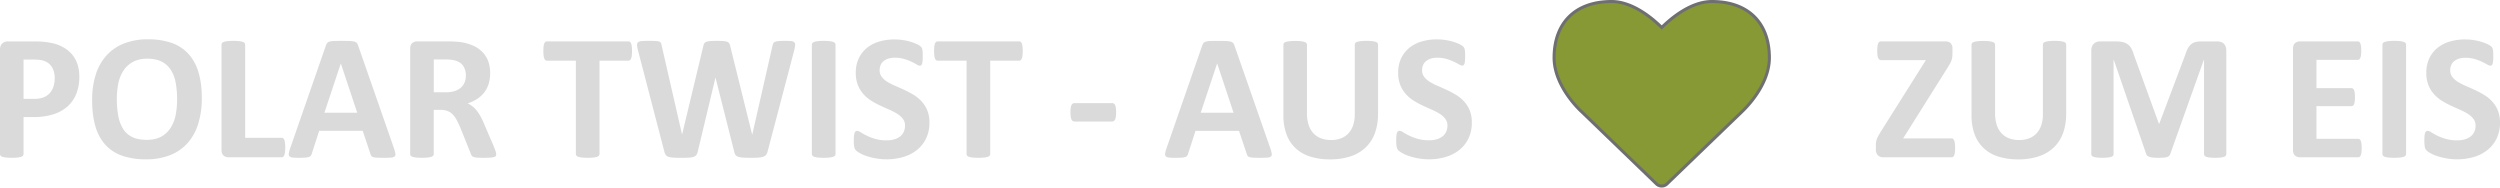 <svg id="Layer_1" data-name="Layer 1" xmlns="http://www.w3.org/2000/svg" viewBox="0 0 2449.8 183.81"><defs><style>.cls-1{fill:#879935;stroke:#706f6f;stroke-miterlimit:10;stroke-width:3px;}.cls-2{fill:#dadada;}</style></defs><title>aus_liebe_zum_eis</title><path class="cls-1" d="M1661.25,384.34l-73.45-70.86c-0.94-.82-26.84-24.48-26.84-52.74,0-34.49,21.07-55.09,56.27-55.09,20.6,0,39.9,16.24,49.2,25.43,9.3-9.18,28.6-25.43,49.2-25.43,35.2,0,56.27,20.6,56.27,55.09,0,28.25-25.9,51.91-27,53l-73.33,70.63A7.39,7.39,0,0,1,1661.25,384.34Z" transform="translate(-38.06 -204.15)"/><path class="cls-2" d="M115.79,279.21a44.88,44.88,0,0,1-3,16.93,32.67,32.67,0,0,1-8.69,12.41,38.28,38.28,0,0,1-14,7.68,64.75,64.75,0,0,1-19.52,2.63H61.13V355.1a2.44,2.44,0,0,1-.57,1.58,4,4,0,0,1-1.89,1.14,18.43,18.43,0,0,1-3.51.7,48.77,48.77,0,0,1-5.62.26,49,49,0,0,1-5.57-.26,18.48,18.48,0,0,1-3.55-.7,3.7,3.7,0,0,1-1.84-1.14,2.57,2.57,0,0,1-.53-1.58V253q0-4.12,2.15-6.19a7.84,7.84,0,0,1,5.66-2.06H72.63q4,0,7.68.31A81.59,81.59,0,0,1,89,246.35a38.63,38.63,0,0,1,10.31,3.73,30.69,30.69,0,0,1,8.91,6.89,28.72,28.72,0,0,1,5.62,9.74A38.07,38.07,0,0,1,115.79,279.21Zm-24.13,1.67A20.39,20.39,0,0,0,89.56,271a14.54,14.54,0,0,0-5.18-5.7A17.17,17.17,0,0,0,77.93,263a49.46,49.46,0,0,0-7-.48H61.13v38.52H71.49a25,25,0,0,0,9.26-1.49,15.82,15.82,0,0,0,6.1-4.17,18.05,18.05,0,0,0,3.6-6.4A25.79,25.79,0,0,0,91.66,280.87Z" transform="translate(-38.06 -204.15)"/><path class="cls-2" d="M235.81,300.17a84,84,0,0,1-3.51,25.27,51,51,0,0,1-10.44,18.91,44.93,44.93,0,0,1-17.15,11.84,63.47,63.47,0,0,1-23.64,4.08,69.8,69.8,0,0,1-23.12-3.47,40.08,40.08,0,0,1-16.45-10.57,45.26,45.26,0,0,1-9.87-18.07q-3.29-11-3.29-26a81.45,81.45,0,0,1,3.51-24.79,50.62,50.62,0,0,1,10.44-18.73,45.59,45.59,0,0,1,17.15-11.84,63.12,63.12,0,0,1,23.73-4.12,69.41,69.41,0,0,1,22.77,3.42,40.05,40.05,0,0,1,16.49,10.53,45.87,45.87,0,0,1,10,17.94Q235.81,285.44,235.81,300.17ZM211.6,301.4a86.86,86.86,0,0,0-1.4-16.27,35,35,0,0,0-4.78-12.55,22.84,22.84,0,0,0-9-8.07q-5.62-2.85-14-2.85t-14.21,3.2a26.14,26.14,0,0,0-9.21,8.55,35.34,35.34,0,0,0-5,12.5,76.18,76.18,0,0,0-1.45,15.13,90.3,90.3,0,0,0,1.4,16.71,36,36,0,0,0,4.74,12.68,21.77,21.77,0,0,0,8.95,8q5.61,2.76,14.13,2.76T196,338.08a25.48,25.48,0,0,0,9.21-8.6,36.28,36.28,0,0,0,5-12.68A78.43,78.43,0,0,0,211.6,301.4Z" transform="translate(-38.06 -204.15)"/><path class="cls-2" d="M317.58,348.6a37.78,37.78,0,0,1-.22,4.43,13.4,13.4,0,0,1-.66,3,3.86,3.86,0,0,1-1.1,1.71,2.39,2.39,0,0,1-1.54.53H262a7.17,7.17,0,0,1-4.87-1.71q-2-1.71-2-5.57V247.88a2.44,2.44,0,0,1,.57-1.58,4,4,0,0,1,1.89-1.14,18.48,18.48,0,0,1,3.55-.7,59.56,59.56,0,0,1,11.19,0,18.43,18.43,0,0,1,3.51.7,4,4,0,0,1,1.89,1.14,2.44,2.44,0,0,1,.57,1.58v91.33h35.71a2.53,2.53,0,0,1,1.54.48,3.53,3.53,0,0,1,1.1,1.58,11.84,11.84,0,0,1,.66,2.9A37.78,37.78,0,0,1,317.58,348.6Z" transform="translate(-38.06 -204.15)"/><path class="cls-2" d="M424.18,349.66a30.61,30.61,0,0,1,1.32,5,3,3,0,0,1-.7,2.76,5.72,5.72,0,0,1-3.42,1.14q-2.46.22-6.76,0.22-4.47,0-7-.13a17.23,17.23,0,0,1-3.82-.53A3.48,3.48,0,0,1,402,357a6,6,0,0,1-.88-1.84l-7.63-22.81H350.83l-7.19,22.2a7.08,7.08,0,0,1-.92,2.06,3.77,3.77,0,0,1-1.84,1.32,13.43,13.43,0,0,1-3.6.66q-2.32.18-6.1,0.18a58.39,58.39,0,0,1-6.32-.26,4.81,4.81,0,0,1-3.16-1.27,3.43,3.43,0,0,1-.61-2.85,28.59,28.59,0,0,1,1.32-4.91l35-100.72a8.79,8.79,0,0,1,1.23-2.41,4.35,4.35,0,0,1,2.24-1.4,17.71,17.71,0,0,1,4.26-.61q2.72-.13,7.19-0.13,5.18,0,8.25.13a22,22,0,0,1,4.78.61,4.56,4.56,0,0,1,2.46,1.45,8.54,8.54,0,0,1,1.27,2.63ZM372.07,266.4H372l-16.06,48.25h32.2Z" transform="translate(-38.06 -204.15)"/><path class="cls-2" d="M524.29,355.27a3.43,3.43,0,0,1-.35,1.62,2.8,2.8,0,0,1-1.67,1.1,16.55,16.55,0,0,1-3.86.61q-2.55.18-6.93,0.18-3.68,0-5.88-.18a13,13,0,0,1-3.47-.66,3.76,3.76,0,0,1-1.8-1.23,6.83,6.83,0,0,1-.88-1.8l-10.18-25.36q-1.84-4.3-3.6-7.63a24.39,24.39,0,0,0-3.9-5.57,14.26,14.26,0,0,0-5-3.38,17.18,17.18,0,0,0-6.49-1.14h-7.19V355.1a2.44,2.44,0,0,1-.57,1.58,4,4,0,0,1-1.89,1.14,18.43,18.43,0,0,1-3.51.7,59.56,59.56,0,0,1-11.19,0,18.48,18.48,0,0,1-3.55-.7,3.7,3.7,0,0,1-1.84-1.14,2.57,2.57,0,0,1-.53-1.58V252q0-3.86,2-5.57a7.17,7.17,0,0,1,4.87-1.71h29.39q4.47,0,7.37.18t5.26,0.44a47.87,47.87,0,0,1,12.33,3.33,29.56,29.56,0,0,1,9.3,6.19,25.77,25.77,0,0,1,5.83,9,33.05,33.05,0,0,1,2,12,35.16,35.16,0,0,1-1.45,10.4,26.65,26.65,0,0,1-4.26,8.38,28,28,0,0,1-6.93,6.4,37.5,37.5,0,0,1-9.39,4.39,26.21,26.21,0,0,1,4.78,3,25.3,25.3,0,0,1,4.21,4.26,41,41,0,0,1,3.73,5.7,73.76,73.76,0,0,1,3.42,7.24L522.09,348q1.32,3.33,1.75,4.87A9.41,9.41,0,0,1,524.29,355.27Zm-29.74-77a16.85,16.85,0,0,0-2.54-9.48q-2.55-3.86-8.33-5.44a32,32,0,0,0-4-.7,56.06,56.06,0,0,0-6.19-.26H463.13v32.2h11.76a28.15,28.15,0,0,0,8.6-1.18,17.15,17.15,0,0,0,6.14-3.33,13.66,13.66,0,0,0,3.68-5.13A17.36,17.36,0,0,0,494.54,278.24Z" transform="translate(-38.06 -204.15)"/><path class="cls-2" d="M657.38,254.2a36.84,36.84,0,0,1-.22,4.34,11.84,11.84,0,0,1-.66,2.9,3.87,3.87,0,0,1-1.1,1.62,2.27,2.27,0,0,1-1.45.53H625.53V355.1a2.44,2.44,0,0,1-.57,1.58,4,4,0,0,1-1.89,1.14,18.48,18.48,0,0,1-3.55.7,59.09,59.09,0,0,1-11.14,0,18.48,18.48,0,0,1-3.55-.7,4,4,0,0,1-1.89-1.14,2.43,2.43,0,0,1-.57-1.58V263.59H573.94a2.21,2.21,0,0,1-1.49-.53,4.1,4.1,0,0,1-1.05-1.62,11.73,11.73,0,0,1-.66-2.9,36.58,36.58,0,0,1-.22-4.34,38.67,38.67,0,0,1,.22-4.47,11.83,11.83,0,0,1,.66-2.94,3.72,3.72,0,0,1,1.05-1.58,2.34,2.34,0,0,1,1.49-.48h80a2.4,2.4,0,0,1,1.45.48,3.53,3.53,0,0,1,1.1,1.58,11.94,11.94,0,0,1,.66,2.94A39,39,0,0,1,657.38,254.2Z" transform="translate(-38.06 -204.15)"/><path class="cls-2" d="M790.3,352.38a9.79,9.79,0,0,1-1.45,3.38,5.62,5.62,0,0,1-2.76,1.93,18.53,18.53,0,0,1-4.74.88q-2.9.22-7.37,0.22-5,0-8-.22a17.7,17.7,0,0,1-4.78-.88,4.87,4.87,0,0,1-2.54-1.93,10.5,10.5,0,0,1-1.23-3.38l-18.16-71.94h-0.18l-17.2,71.94a10.49,10.49,0,0,1-1.23,3.29,5.09,5.09,0,0,1-2.5,2,15.65,15.65,0,0,1-4.65.92q-2.94.22-7.76,0.22-5.09,0-8.12-.22a17.7,17.7,0,0,1-4.78-.88,4.87,4.87,0,0,1-2.54-1.93,12,12,0,0,1-1.32-3.38l-25.79-99.05a27.26,27.26,0,0,1-.88-5,3.26,3.26,0,0,1,1-2.76,6.27,6.27,0,0,1,3.6-1.18q2.5-.22,7-0.22,4.12,0,6.54.13a12.39,12.39,0,0,1,3.64.61,2.91,2.91,0,0,1,1.67,1.4,9.77,9.77,0,0,1,.7,2.59l19.92,86.95h0.09l20.71-86.33a10.09,10.09,0,0,1,.92-2.72,3.72,3.72,0,0,1,1.93-1.62,13,13,0,0,1,3.73-.79q2.37-.22,6.32-0.22,4.21,0,6.71.18a12.69,12.69,0,0,1,3.86.75,4,4,0,0,1,2,1.62,9.24,9.24,0,0,1,1,2.81l21.41,86.33h0.18L795,249.2a11.26,11.26,0,0,1,.7-2.41,3.16,3.16,0,0,1,1.67-1.58,11.15,11.15,0,0,1,3.51-.79q2.28-.22,6.4-0.22,3.86,0,6,.22a5,5,0,0,1,3.11,1.18,3.5,3.5,0,0,1,.83,2.85,32.73,32.73,0,0,1-.92,5.13Z" transform="translate(-38.06 -204.15)"/><path class="cls-2" d="M856.8,355.1a2.44,2.44,0,0,1-.57,1.58,4,4,0,0,1-1.89,1.14,18.43,18.43,0,0,1-3.51.7,59.56,59.56,0,0,1-11.19,0,18.48,18.48,0,0,1-3.55-.7,4,4,0,0,1-1.89-1.14,2.43,2.43,0,0,1-.57-1.58V247.88a2.44,2.44,0,0,1,.57-1.58,4,4,0,0,1,1.93-1.14,19.47,19.47,0,0,1,3.55-.7,47.78,47.78,0,0,1,5.53-.26,48.77,48.77,0,0,1,5.62.26,18.43,18.43,0,0,1,3.51.7,4,4,0,0,1,1.89,1.14,2.44,2.44,0,0,1,.57,1.58V355.1Z" transform="translate(-38.06 -204.15)"/><path class="cls-2" d="M948.84,324.21a35.07,35.07,0,0,1-3.33,15.7,32.56,32.56,0,0,1-9,11.27,39.39,39.39,0,0,1-13.34,6.8,56.72,56.72,0,0,1-16.32,2.28,58.17,58.17,0,0,1-10.92-1A62,62,0,0,1,887,357a38.9,38.9,0,0,1-6.45-2.85,18.6,18.6,0,0,1-3.73-2.63,6.57,6.57,0,0,1-1.62-3.29,30.06,30.06,0,0,1-.48-6.19q0-2.72.18-4.56a13.17,13.17,0,0,1,.57-3,3.28,3.28,0,0,1,1.05-1.62,2.53,2.53,0,0,1,1.54-.48,7.28,7.28,0,0,1,3.47,1.45,61.13,61.13,0,0,0,5.75,3.2,51.92,51.92,0,0,0,8.38,3.2,39.67,39.67,0,0,0,11.27,1.45,26,26,0,0,0,7.55-1,16.88,16.88,0,0,0,5.66-2.85,12.11,12.11,0,0,0,3.55-4.56,14.53,14.53,0,0,0,1.23-6.05,10.61,10.61,0,0,0-2.11-6.62,20.92,20.92,0,0,0-5.48-4.91,57,57,0,0,0-7.68-4q-4.3-1.89-8.86-4a80.63,80.63,0,0,1-8.86-4.78,35.84,35.84,0,0,1-7.68-6.4,30.18,30.18,0,0,1-5.48-8.82,31.83,31.83,0,0,1-2.11-12.2,32.26,32.26,0,0,1,3-14.34,29.42,29.42,0,0,1,8.16-10.26,34.74,34.74,0,0,1,12.11-6.1,52.94,52.94,0,0,1,14.78-2,53.75,53.75,0,0,1,8.07.61,55.16,55.16,0,0,1,7.55,1.67,42.18,42.18,0,0,1,6.23,2.37,14.63,14.63,0,0,1,3.6,2.19,6.4,6.4,0,0,1,1.18,1.49,7.06,7.06,0,0,1,.53,1.62,17,17,0,0,1,.31,2.54q0.09,1.54.09,3.82,0,2.55-.13,4.3a16,16,0,0,1-.44,2.9,3.45,3.45,0,0,1-.88,1.67,2.18,2.18,0,0,1-1.54.53,7.31,7.31,0,0,1-3.07-1.23Q934.1,266,931,264.51a49.38,49.38,0,0,0-7.11-2.63,31.38,31.38,0,0,0-8.86-1.18,21.15,21.15,0,0,0-6.58.92,13.59,13.59,0,0,0-4.69,2.54,10,10,0,0,0-2.81,3.9,12.77,12.77,0,0,0-.92,4.83,10.63,10.63,0,0,0,2.06,6.54,19.75,19.75,0,0,0,5.53,4.91,59.25,59.25,0,0,0,7.85,4q4.39,1.89,8.95,4a88.22,88.22,0,0,1,8.95,4.78,36,36,0,0,1,7.81,6.4,29.85,29.85,0,0,1,5.53,8.77A30.73,30.73,0,0,1,948.84,324.21Z" transform="translate(-38.06 -204.15)"/><path class="cls-2" d="M1040.25,254.2a36.84,36.84,0,0,1-.22,4.34,11.84,11.84,0,0,1-.66,2.9,3.87,3.87,0,0,1-1.1,1.62,2.27,2.27,0,0,1-1.45.53h-28.43V355.1a2.44,2.44,0,0,1-.57,1.58,4,4,0,0,1-1.89,1.14,18.48,18.48,0,0,1-3.55.7,59.09,59.09,0,0,1-11.14,0,18.48,18.48,0,0,1-3.55-.7,4,4,0,0,1-1.89-1.14,2.43,2.43,0,0,1-.57-1.58V263.59H956.82a2.21,2.21,0,0,1-1.49-.53,4.1,4.1,0,0,1-1.05-1.62,11.73,11.73,0,0,1-.66-2.9,36.58,36.58,0,0,1-.22-4.34,38.67,38.67,0,0,1,.22-4.47,11.83,11.83,0,0,1,.66-2.94,3.72,3.72,0,0,1,1.05-1.58,2.34,2.34,0,0,1,1.49-.48h80a2.4,2.4,0,0,1,1.45.48,3.53,3.53,0,0,1,1.1,1.58,11.94,11.94,0,0,1,.66,2.94A39,39,0,0,1,1040.25,254.2Z" transform="translate(-38.06 -204.15)"/><path class="cls-2" d="M1131.76,314.12q0,5.09-1,7.11a3.21,3.21,0,0,1-3.07,2h-36.5a3.27,3.27,0,0,1-3.16-2.06q-1-2.06-1-7.06t1-6.93a3.27,3.27,0,0,1,3.16-2h36.5a3.1,3.1,0,0,1,3.07,1.93,8.81,8.81,0,0,1,.75,2.81A34.87,34.87,0,0,1,1131.76,314.12Z" transform="translate(-38.06 -204.15)"/><path class="cls-2" d="M1282.93,349.66a30.61,30.61,0,0,1,1.32,5,3,3,0,0,1-.7,2.76,5.72,5.72,0,0,1-3.42,1.14q-2.46.22-6.76,0.22-4.47,0-7-.13a17.23,17.23,0,0,1-3.82-.53,3.48,3.48,0,0,1-1.84-1.1,6,6,0,0,1-.88-1.84l-7.63-22.81h-42.64l-7.19,22.2a7.08,7.08,0,0,1-.92,2.06,3.77,3.77,0,0,1-1.84,1.32,13.43,13.43,0,0,1-3.6.66q-2.32.18-6.1,0.18a58.39,58.39,0,0,1-6.32-.26,4.81,4.81,0,0,1-3.16-1.27,3.43,3.43,0,0,1-.61-2.85,28.59,28.59,0,0,1,1.32-4.91l35-100.72a8.79,8.79,0,0,1,1.23-2.41,4.35,4.35,0,0,1,2.24-1.4,17.71,17.71,0,0,1,4.26-.61q2.72-.13,7.19-0.13,5.18,0,8.25.13a22,22,0,0,1,4.78.61,4.56,4.56,0,0,1,2.46,1.45,8.54,8.54,0,0,1,1.27,2.63Zm-52.11-83.26h-0.09l-16.06,48.25h32.2Z" transform="translate(-38.06 -204.15)"/><path class="cls-2" d="M1388.39,316a53.28,53.28,0,0,1-3.07,18.69,36.7,36.7,0,0,1-9,13.95,39.29,39.29,0,0,1-14.74,8.69,62.62,62.62,0,0,1-20.18,3,64,64,0,0,1-19.21-2.68,37.3,37.3,0,0,1-14.39-8.12,35.42,35.42,0,0,1-9-13.56,52.88,52.88,0,0,1-3.11-19v-69a2.57,2.57,0,0,1,.53-1.58,3.73,3.73,0,0,1,1.89-1.14,19.47,19.47,0,0,1,3.55-.7,48.76,48.76,0,0,1,5.62-.26,47.81,47.81,0,0,1,5.53.26,18.43,18.43,0,0,1,3.51.7,4,4,0,0,1,1.89,1.14,2.44,2.44,0,0,1,.57,1.58v67a36.83,36.83,0,0,0,1.67,11.71,21.55,21.55,0,0,0,4.78,8.2,19.78,19.78,0,0,0,7.46,4.87,27.52,27.52,0,0,0,9.69,1.62,26.77,26.77,0,0,0,9.74-1.67,19.37,19.37,0,0,0,7.28-4.87,21.94,21.94,0,0,0,4.61-7.9,32.51,32.51,0,0,0,1.62-10.66V247.88a2.57,2.57,0,0,1,.53-1.58,3.71,3.71,0,0,1,1.84-1.14,18.48,18.48,0,0,1,3.55-.7,49,49,0,0,1,5.57-.26,46.66,46.66,0,0,1,5.48.26,18.34,18.34,0,0,1,3.47.7,3.71,3.71,0,0,1,1.84,1.14,2.57,2.57,0,0,1,.53,1.58V316Z" transform="translate(-38.06 -204.15)"/><path class="cls-2" d="M1480.33,324.21a35.07,35.07,0,0,1-3.33,15.7,32.56,32.56,0,0,1-9,11.27,39.39,39.39,0,0,1-13.34,6.8,56.72,56.72,0,0,1-16.32,2.28,58.17,58.17,0,0,1-10.92-1,62,62,0,0,1-8.91-2.32,38.9,38.9,0,0,1-6.45-2.85,18.6,18.6,0,0,1-3.73-2.63,6.57,6.57,0,0,1-1.62-3.29,30.06,30.06,0,0,1-.48-6.19q0-2.72.18-4.56a13.17,13.17,0,0,1,.57-3,3.28,3.28,0,0,1,1.05-1.62,2.53,2.53,0,0,1,1.54-.48,7.28,7.28,0,0,1,3.47,1.45,61.13,61.13,0,0,0,5.75,3.2,51.92,51.92,0,0,0,8.38,3.2,39.67,39.67,0,0,0,11.27,1.45,26,26,0,0,0,7.55-1,16.88,16.88,0,0,0,5.66-2.85,12.11,12.11,0,0,0,3.55-4.56,14.53,14.53,0,0,0,1.23-6.05,10.61,10.61,0,0,0-2.11-6.62,20.92,20.92,0,0,0-5.48-4.91,57,57,0,0,0-7.68-4q-4.3-1.89-8.86-4a80.63,80.63,0,0,1-8.86-4.78,35.84,35.84,0,0,1-7.68-6.4,30.18,30.18,0,0,1-5.48-8.82,31.83,31.83,0,0,1-2.11-12.2,32.26,32.26,0,0,1,3-14.34,29.42,29.42,0,0,1,8.16-10.26,34.74,34.74,0,0,1,12.11-6.1,52.94,52.94,0,0,1,14.78-2,53.75,53.75,0,0,1,8.07.61,55.16,55.16,0,0,1,7.55,1.67,42.18,42.18,0,0,1,6.23,2.37,14.63,14.63,0,0,1,3.6,2.19,6.4,6.4,0,0,1,1.18,1.49,7.06,7.06,0,0,1,.53,1.62,17,17,0,0,1,.31,2.54q0.09,1.54.09,3.82,0,2.55-.13,4.3a16,16,0,0,1-.44,2.9,3.45,3.45,0,0,1-.88,1.67,2.18,2.18,0,0,1-1.54.53,7.31,7.31,0,0,1-3.07-1.23q-2.11-1.23-5.18-2.68a49.38,49.38,0,0,0-7.11-2.63,31.38,31.38,0,0,0-8.86-1.18,21.15,21.15,0,0,0-6.58.92,13.59,13.59,0,0,0-4.69,2.54,10,10,0,0,0-2.81,3.9,12.77,12.77,0,0,0-.92,4.83,10.63,10.63,0,0,0,2.06,6.54,19.75,19.75,0,0,0,5.53,4.91,59.25,59.25,0,0,0,7.85,4q4.39,1.89,8.95,4a88.22,88.22,0,0,1,8.95,4.78,36,36,0,0,1,7.81,6.4,29.85,29.85,0,0,1,5.53,8.77A30.73,30.73,0,0,1,1480.33,324.21Z" transform="translate(-38.06 -204.15)"/><path class="cls-2" d="M1953.91,349.13a35.72,35.72,0,0,1-.22,4.3,11.76,11.76,0,0,1-.66,2.85,3.22,3.22,0,0,1-1.1,1.54,2.56,2.56,0,0,1-1.45.44h-66.94a7,7,0,0,1-5.4-2,8.3,8.3,0,0,1-1.89-5.88V346.5a21.47,21.47,0,0,1,.22-3.2,16,16,0,0,1,.75-2.94,19.88,19.88,0,0,1,1.54-3.25q1-1.75,2.5-4.21l44-69.84h-43.69a3.24,3.24,0,0,1-1.8-.48,3.48,3.48,0,0,1-1.23-1.54,9.73,9.73,0,0,1-.7-2.81,34.59,34.59,0,0,1-.22-4.21,37.51,37.51,0,0,1,.22-4.43,10.46,10.46,0,0,1,.7-2.9,3.19,3.19,0,0,1,1.23-1.54,3.48,3.48,0,0,1,1.8-.44h62.73q3.6,0,5.31,1.84a7.32,7.32,0,0,1,1.71,5.18V256a32.88,32.88,0,0,1-.22,4.08,16.27,16.27,0,0,1-.79,3.33,21,21,0,0,1-1.54,3.33q-1,1.71-2.46,4.08L1903,339.74h47.46q1.67,0,2.54,2.11T1953.91,349.13Z" transform="translate(-38.06 -204.15)"/><path class="cls-2" d="M2062.7,316a53.28,53.28,0,0,1-3.07,18.69,36.7,36.7,0,0,1-9,13.95,39.29,39.29,0,0,1-14.74,8.69,62.62,62.62,0,0,1-20.18,3,64,64,0,0,1-19.21-2.68,37.3,37.3,0,0,1-14.39-8.12,35.42,35.42,0,0,1-9-13.56,52.88,52.88,0,0,1-3.11-19v-69a2.57,2.57,0,0,1,.53-1.58,3.73,3.73,0,0,1,1.89-1.14,19.47,19.47,0,0,1,3.55-.7,48.76,48.76,0,0,1,5.62-.26,47.81,47.81,0,0,1,5.53.26,18.43,18.43,0,0,1,3.51.7,4,4,0,0,1,1.89,1.14,2.44,2.44,0,0,1,.57,1.58v67a36.83,36.83,0,0,0,1.67,11.71,21.55,21.55,0,0,0,4.78,8.2,19.78,19.78,0,0,0,7.46,4.87,27.52,27.52,0,0,0,9.69,1.62,26.77,26.77,0,0,0,9.74-1.67,19.37,19.37,0,0,0,7.28-4.87,21.94,21.94,0,0,0,4.61-7.9,32.51,32.51,0,0,0,1.62-10.66V247.88a2.57,2.57,0,0,1,.53-1.58,3.71,3.71,0,0,1,1.84-1.14,18.48,18.48,0,0,1,3.55-.7,49,49,0,0,1,5.57-.26,46.66,46.66,0,0,1,5.48.26,18.34,18.34,0,0,1,3.47.7,3.71,3.71,0,0,1,1.84,1.14,2.57,2.57,0,0,1,.53,1.58V316Z" transform="translate(-38.06 -204.15)"/><path class="cls-2" d="M2219.66,355.1a2.72,2.72,0,0,1-.48,1.58,3.4,3.4,0,0,1-1.75,1.14,17.25,17.25,0,0,1-3.38.7,44.56,44.56,0,0,1-5.35.26,43.65,43.65,0,0,1-5.26-.26,16.27,16.27,0,0,1-3.33-.7,3.67,3.67,0,0,1-1.75-1.14,2.57,2.57,0,0,1-.53-1.58V262.71h-0.18l-32.9,92.3a4.26,4.26,0,0,1-1.14,1.89,5.57,5.57,0,0,1-2.15,1.18,14.46,14.46,0,0,1-3.47.57q-2.11.13-5.09,0.13a50.15,50.15,0,0,1-5.09-.22,15.31,15.31,0,0,1-3.47-.7,6.46,6.46,0,0,1-2.15-1.18,3.39,3.39,0,0,1-1.05-1.67l-31.76-92.3h-0.18V355.1a2.73,2.73,0,0,1-.48,1.58,3.42,3.42,0,0,1-1.8,1.14,18.27,18.27,0,0,1-3.38.7,53.21,53.21,0,0,1-10.57,0,17.23,17.23,0,0,1-3.38-.7,3.39,3.39,0,0,1-1.75-1.14,2.72,2.72,0,0,1-.48-1.58V253.94q0-4.47,2.37-6.84a8.54,8.54,0,0,1,6.32-2.37h15.09a31.69,31.69,0,0,1,6.93.66,13.45,13.45,0,0,1,5,2.19,12.44,12.44,0,0,1,3.51,4,29,29,0,0,1,2.46,6.19l24.57,67.64h0.35L2179.39,258a35.78,35.78,0,0,1,2.5-6.23,14.51,14.51,0,0,1,3.16-4.12,10.44,10.44,0,0,1,4.26-2.24,22.15,22.15,0,0,1,5.7-.66h15.53a12.13,12.13,0,0,1,4.08.61,6.94,6.94,0,0,1,2.81,1.8,7.85,7.85,0,0,1,1.67,2.9,12.33,12.33,0,0,1,.57,3.9V355.1Z" transform="translate(-38.06 -204.15)"/><path class="cls-2" d="M2352.31,349.22a34.36,34.36,0,0,1-.22,4.26,11,11,0,0,1-.66,2.76,3.53,3.53,0,0,1-1.1,1.54,2.39,2.39,0,0,1-1.45.48h-57a7.17,7.17,0,0,1-4.87-1.71q-2-1.71-2-5.57V252q0-3.86,2-5.57a7.17,7.17,0,0,1,4.87-1.71h56.68a2.35,2.35,0,0,1,1.4.44,3.38,3.38,0,0,1,1.05,1.54,11.71,11.71,0,0,1,.66,2.81,35.25,35.25,0,0,1,.22,4.34,33.49,33.49,0,0,1-.22,4.17,11,11,0,0,1-.66,2.76,3.72,3.72,0,0,1-1.05,1.54,2.21,2.21,0,0,1-1.4.48H2308v27.72h34.3a2.4,2.4,0,0,1,1.45.48,3.56,3.56,0,0,1,1.1,1.49,10.27,10.27,0,0,1,.66,2.72,40.12,40.12,0,0,1,0,8.38,10.18,10.18,0,0,1-.66,2.68,3.22,3.22,0,0,1-1.1,1.45,2.55,2.55,0,0,1-1.45.44H2308v32h40.88a2.39,2.39,0,0,1,1.45.48,3.53,3.53,0,0,1,1.1,1.54,11,11,0,0,1,.66,2.76A34.36,34.36,0,0,1,2352.31,349.22Z" transform="translate(-38.06 -204.15)"/><path class="cls-2" d="M2395.83,355.1a2.44,2.44,0,0,1-.57,1.58,4,4,0,0,1-1.89,1.14,18.41,18.41,0,0,1-3.51.7,59.56,59.56,0,0,1-11.19,0,18.48,18.48,0,0,1-3.55-.7,4,4,0,0,1-1.89-1.14,2.44,2.44,0,0,1-.57-1.58V247.88a2.44,2.44,0,0,1,.57-1.58,4,4,0,0,1,1.93-1.14,19.47,19.47,0,0,1,3.55-.7,47.81,47.81,0,0,1,5.53-.26,48.77,48.77,0,0,1,5.62.26,18.41,18.41,0,0,1,3.51.7,4,4,0,0,1,1.89,1.14,2.44,2.44,0,0,1,.57,1.58V355.1Z" transform="translate(-38.06 -204.15)"/><path class="cls-2" d="M2487.86,324.21a35.07,35.07,0,0,1-3.33,15.7,32.54,32.54,0,0,1-9,11.27,39.38,39.38,0,0,1-13.34,6.8,56.72,56.72,0,0,1-16.32,2.28,58.17,58.17,0,0,1-10.92-1A62.06,62.06,0,0,1,2426,357a39,39,0,0,1-6.45-2.85,18.64,18.64,0,0,1-3.73-2.63,6.58,6.58,0,0,1-1.62-3.29,30.06,30.06,0,0,1-.48-6.19q0-2.72.18-4.56a13.17,13.17,0,0,1,.57-3,3.28,3.28,0,0,1,1.05-1.62,2.53,2.53,0,0,1,1.54-.48,7.28,7.28,0,0,1,3.47,1.45,61.13,61.13,0,0,0,5.75,3.2,52,52,0,0,0,8.38,3.2,39.67,39.67,0,0,0,11.27,1.45,26,26,0,0,0,7.55-1,16.88,16.88,0,0,0,5.66-2.85,12.08,12.08,0,0,0,3.55-4.56,14.53,14.53,0,0,0,1.23-6.05,10.61,10.61,0,0,0-2.11-6.62,20.91,20.91,0,0,0-5.48-4.91,57,57,0,0,0-7.68-4q-4.3-1.89-8.86-4a80.74,80.74,0,0,1-8.86-4.78,35.87,35.87,0,0,1-7.68-6.4,30.18,30.18,0,0,1-5.48-8.82,31.83,31.83,0,0,1-2.11-12.2,32.26,32.26,0,0,1,3-14.34,29.42,29.42,0,0,1,8.16-10.26,34.74,34.74,0,0,1,12.11-6.1,53,53,0,0,1,14.78-2,53.74,53.74,0,0,1,8.07.61,55.12,55.12,0,0,1,7.55,1.67,42.13,42.13,0,0,1,6.23,2.37,14.6,14.6,0,0,1,3.6,2.19,6.33,6.33,0,0,1,1.18,1.49,7.06,7.06,0,0,1,.53,1.62,16.83,16.83,0,0,1,.31,2.54q0.09,1.54.09,3.82,0,2.55-.13,4.3a16,16,0,0,1-.44,2.9,3.44,3.44,0,0,1-.88,1.67,2.17,2.17,0,0,1-1.54.53,7.31,7.31,0,0,1-3.07-1.23q-2.11-1.23-5.18-2.68a49.27,49.27,0,0,0-7.11-2.63,31.38,31.38,0,0,0-8.86-1.18,21.15,21.15,0,0,0-6.58.92,13.6,13.6,0,0,0-4.69,2.54,10.06,10.06,0,0,0-2.81,3.9,12.77,12.77,0,0,0-.92,4.83,10.63,10.63,0,0,0,2.06,6.54,19.79,19.79,0,0,0,5.53,4.91,59.32,59.32,0,0,0,7.85,4q4.39,1.89,8.95,4a88,88,0,0,1,8.95,4.78,36,36,0,0,1,7.81,6.4,29.85,29.85,0,0,1,5.53,8.77A30.73,30.73,0,0,1,2487.86,324.21Z" transform="translate(-38.06 -204.15)"/></svg>